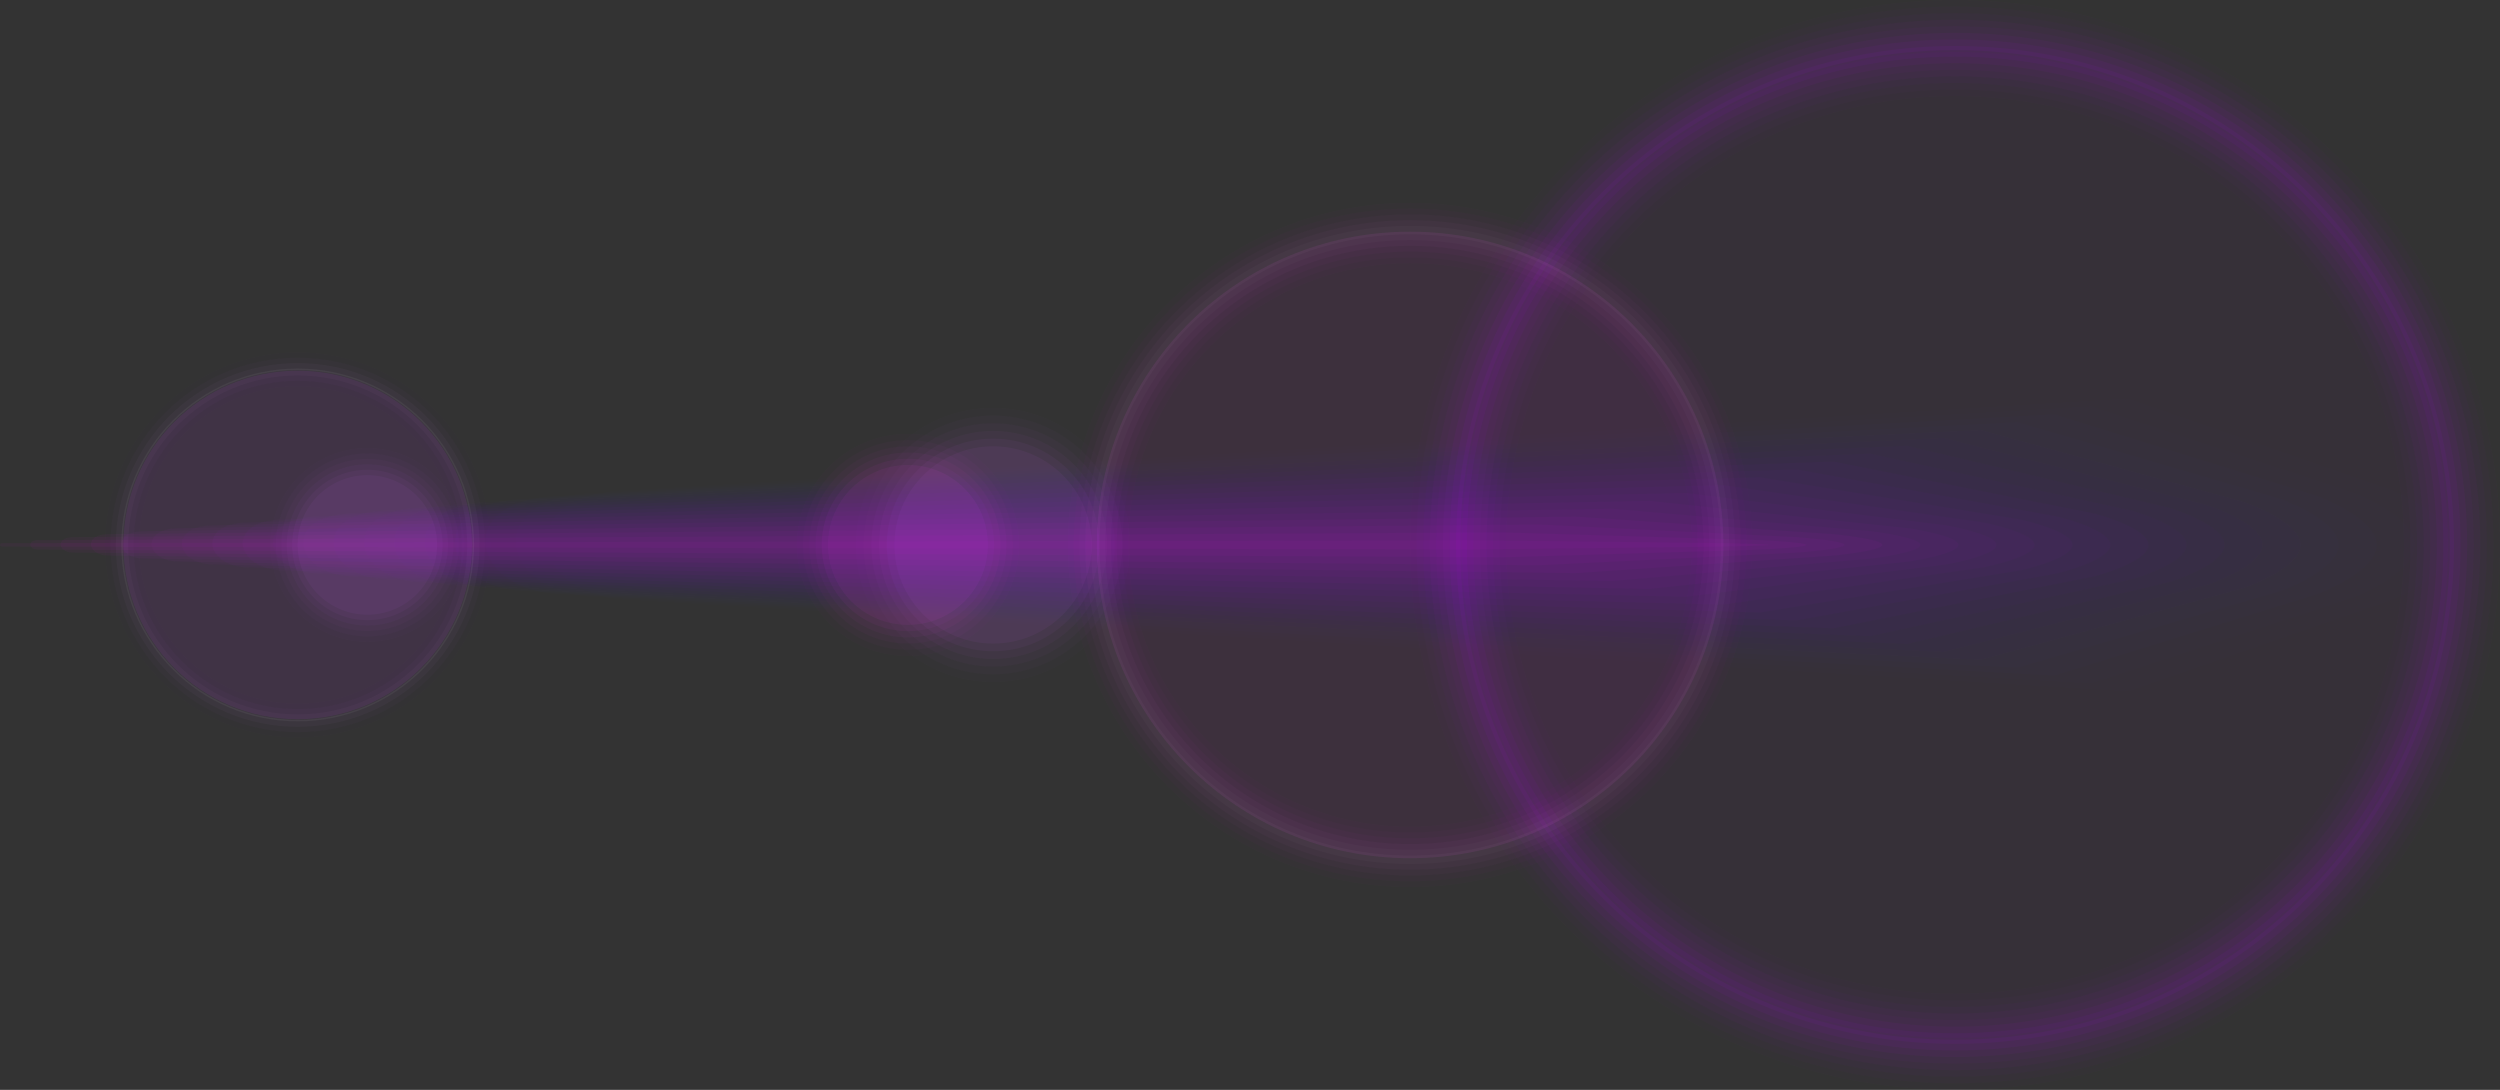 <?xml version="1.0" encoding="UTF-8"?>
<!DOCTYPE svg PUBLIC "-//W3C//DTD SVG 1.1//EN" "http://www.w3.org/Graphics/SVG/1.1/DTD/svg11.dtd">
<!-- Creator: CorelDRAW 2019 (64-Bit) -->
<svg xmlns="http://www.w3.org/2000/svg" xml:space="preserve" width="100%" height="100%" version="1.1" style="shape-rendering:geometricPrecision; text-rendering:geometricPrecision; image-rendering:optimizeQuality; fill-rule:evenodd; clip-rule:evenodd"
viewBox="0 0 336064.5 146507.7"
 xmlns:xlink="http://www.w3.org/1999/xlink">
 <rect x="0" y="0" width="336064.5" height="146507.7" fill="#333333" stroke="none"/>
 <defs>
  <style type="text/css">
   <![CDATA[
    .fil28 {fill:#5900FF;fill-opacity:0}
    .fil29 {fill:#6200FF;fill-opacity:0.004}
    .fil30 {fill:#6A00FF;fill-opacity:0.004}
    .fil31 {fill:#7300FF;fill-opacity:0.008}
    .fil32 {fill:#7C00FF;fill-opacity:0.008}
    .fil48 {fill:#9900CC;fill-opacity:0.012}
    .fil0 {fill:#BF00FF;fill-opacity:0.012}
    .fil22 {fill:#D86BFF;fill-opacity:0.012}
    .fil9 {fill:fuchsia;fill-opacity:0.012}
    .fil16 {fill:#FF3DFF;fill-opacity:0.012}
    .fil33 {fill:#8500FF;fill-opacity:0.012}
    .fil34 {fill:#8D00FF;fill-opacity:0.012}
    .fil10 {fill:#FF33FF;fill-opacity:0.016}
    .fil35 {fill:#9600FF;fill-opacity:0.016}
    .fil1 {fill:#BF00FF;fill-opacity:0.016}
    .fil36 {fill:#9F00FF;fill-opacity:0.016}
    .fil11 {fill:#FF66FF;fill-opacity:0.02}
    .fil23 {fill:#D86BFF;fill-opacity:0.02}
    .fil17 {fill:#FF3DFF;fill-opacity:0.02}
    .fil37 {fill:#A800FF;fill-opacity:0.02}
    .fil38 {fill:#B000FF;fill-opacity:0.02}
    .fil2 {fill:#BF00FF;fill-opacity:0.02}
    .fil12 {fill:#FF99FF;fill-opacity:0.024}
    .fil39 {fill:#B900FF;fill-opacity:0.024}
    .fil49 {fill:#BB55DD;fill-opacity:0.024}
    .fil40 {fill:#C200FF;fill-opacity:0.024}
    .fil13 {fill:#FFCCFF;fill-opacity:0.027}
    .fil24 {fill:#D86BFF;fill-opacity:0.027}
    .fil18 {fill:#FF3DFF;fill-opacity:0.027}
    .fil3 {fill:#BF00FF;fill-opacity:0.027}
    .fil41 {fill:#CB00FF;fill-opacity:0.027}
    .fil42 {fill:#D300FF;fill-opacity:0.031}
    .fil14 {fill:white;fill-opacity:0.031}
    .fil43 {fill:#DC00FF;fill-opacity:0.031}
    .fil4 {fill:#BF00FF;fill-opacity:0.031}
    .fil44 {fill:#E500FF;fill-opacity:0.035}
    .fil25 {fill:#D86BFF;fill-opacity:0.035}
    .fil19 {fill:#FF3DFF;fill-opacity:0.035}
    .fil45 {fill:#EE00FF;fill-opacity:0.035}
    .fil50 {fill:#DDAAEE;fill-opacity:0.035}
    .fil46 {fill:#F600FF;fill-opacity:0.039}
    .fil5 {fill:#BF00FF;fill-opacity:0.039}
    .fil47 {fill:fuchsia;fill-opacity:0.039}
    .fil26 {fill:#D86BFF;fill-opacity:0.043}
    .fil20 {fill:#FF3DFF;fill-opacity:0.043}
    .fil6 {fill:#BF00FF;fill-opacity:0.043}
    .fil8 {fill:#850EAC;fill-opacity:0.051}
    .fil7 {fill:#BF00FF;fill-opacity:0.051}
    .fil15 {fill:fuchsia;fill-opacity:0.051}
    .fil51 {fill:white;fill-opacity:0.051}
    .fil27 {fill:#D86BFF;fill-opacity:0.051}
    .fil21 {fill:#FF3DFF;fill-opacity:0.051}
    .fil52 {fill:#CF40FF;fill-opacity:0.09}
   ]]>
  </style>
 </defs>
 <g id="Layer_x0020_1">
  <g id="_1821309549808">
   <path class="fil0" d="M262810.7 0c-40455.2,0 -73253.9,32798.7 -73253.9,73253.9 0,40455.1 32798.9,73253.8 73253.9,73253.8 40455,0 73253.8,-32798.8 73253.8,-73253.8 0,-40455 -32798.7,-73253.9 -73253.8,-73253.9zm0 12916.9c33324.9,0 60336.9,27012.2 60336.9,60337 0,33324.8 -27012.1,60336.9 -60336.9,60336.9 -33324.9,0 -60337,-27012 -60337,-60336.9 0,-33324.9 27012.1,-60337 60337,-60337z"/>
   <g>
    <path class="fil1" d="M262810.7 883c-39967.8,0 -72370.9,32403.1 -72370.9,72370.9 0,39967.7 32403.3,72370.8 72370.9,72370.8 39967.6,0 72370.8,-32403.1 72370.8,-72370.8 0,-39967.7 -32403.1,-72370.9 -72370.8,-72370.9zm0 11150.9c33812.3,0 61219.9,27407.8 61219.9,61220 0,33812.2 -27407.7,61219.9 -61219.9,61219.9 -33812.3,0 -61220,-27407.6 -61220,-61219.9 0,-33812.3 27407.7,-61220 61220,-61220z"/>
    <path class="fil2" d="M262810.7 1766c-39480.5,0 -71487.8,32007.5 -71487.8,71487.9 0,39480.4 32007.5,71487.8 71487.8,71487.8 39480.3,0 71487.8,-32007.5 71487.8,-71487.8 0,-39480.3 -32007.4,-71487.9 -71487.8,-71487.9zm0 9384.9c34299.7,0 62103,27803.3 62103,62103 0,34299.6 -27803.4,62102.9 -62103,62102.9 -34299.7,0 -62103,-27803.2 -62103,-62102.9 0,-34299.7 27803.3,-62103 62103,-62103z"/>
    <path class="fil3" d="M262810.7 2649c-38993.1,0 -70604.8,31611.9 -70604.8,70604.9 0,38993 31611.9,70604.8 70604.8,70604.8 38992.9,0 70604.8,-31611.8 70604.8,-70604.8 0,-38993 -31611.8,-70604.9 -70604.8,-70604.9zm0 7618.9c34787.1,0 62986,28198.9 62986,62986 0,34787 -28199,62985.9 -62986,62985.9 -34787.1,0 -62986,-28198.8 -62986,-62985.9 0,-34787.1 28198.9,-62986 62986,-62986z"/>
    <path class="fil4" d="M262810.7 3532.1c-38505.7,0 -69721.8,31216.1 -69721.8,69721.8 0,38505.6 31216.2,69721.7 69721.8,69721.7 38505.6,0 69721.8,-31216.1 69721.8,-69721.7 0,-38505.6 -31216.1,-69721.8 -69721.8,-69721.8zm0 5852.7c35274.5,0 63869,28594.6 63869,63869.1 0,35274.5 -28594.5,63869 -63869,63869 -35274.5,0 -63869,-28594.6 -63869,-63869 0,-35274.5 28594.4,-63869.1 63869,-63869.1z"/>
    <path class="fil5" d="M262810.7 4415.1c-38018.3,0 -68838.8,30820.5 -68838.8,68838.8 0,38018.2 30820.6,68838.7 68838.8,68838.7 38018.2,0 68838.8,-30820.4 68838.8,-68838.7 0,-38018.3 -30820.5,-68838.8 -68838.8,-68838.8zm0 4086.7c35761.9,0 64752,28990.2 64752,64752.1 0,35761.9 -28990.1,64752 -64752,64752 -35761.9,0 -64752,-28990.2 -64752,-64752 0,-35761.9 28990,-64752.1 64752,-64752.1z"/>
    <path class="fil6" d="M262810.7 5298.1c-37531,0 -67955.7,30424.9 -67955.7,67955.8 0,37530.9 30424.8,67955.7 67955.7,67955.7 37530.9,0 67955.8,-30424.8 67955.8,-67955.7 0,-37530.9 -30424.8,-67955.8 -67955.8,-67955.8zm0 2320.7c36249.3,0 65635.1,29385.7 65635.1,65635.1 0,36249.3 -29385.8,65635 -65635.1,65635 -36249.3,0 -65635,-29385.8 -65635,-65635 0,-36249.3 29385.6,-65635.1 65635,-65635.1z"/>
   </g>
   <path class="fil7" d="M262810.7 6181.1c-37043.6,0 -67072.7,30029.3 -67072.7,67072.8 0,37043.5 30029.2,67072.7 67072.7,67072.7 37043.5,0 67072.8,-30029.1 67072.8,-67072.7 0,-37043.6 -30029.2,-67072.8 -67072.8,-67072.8zm0 554.7c36736.7,0 66518.1,29781.3 66518.1,66518.1 0,36736.7 -29781.4,66518 -66518.1,66518 -36736.7,0 -66518,-29781.4 -66518,-66518 0,-36736.7 29781.2,-66518.1 66518,-66518.1z"/>
   <path class="fil8" d="M262810.7 6989.3c-36595.3,0 -66264.6,29669.3 -66264.6,66264.6 0,36595.2 29669.5,66264.5 66264.6,66264.5 36595.1,0 66264.5,-29669.4 66264.5,-66264.5 0,-36595.1 -29669.3,-66264.6 -66264.5,-66264.6z"/>
   <path class="fil9" d="M189556.9 27265.2c-25397.7,0 -45988.7,20591 -45988.7,45988.7 0,25397.6 20591.1,45988.5 45988.7,45988.5 25397.5,0 45988.5,-20591 45988.5,-45988.5 0,-25397.6 -20590.9,-45988.7 -45988.5,-45988.7zm0 8109.2c20921.3,0 37879.3,16958.2 37879.3,37879.5 0,20921.2 -16958.1,37879.3 -37879.3,37879.3 -20921.3,0 -37879.4,-16958 -37879.4,-37879.3 0,-20921.3 16958.1,-37879.5 37879.4,-37879.5z"/>
   <g>
    <path class="fil10" d="M189556.9 28041.3c-24969.3,0 -45212.6,20243.3 -45212.6,45212.6 0,24969.2 20243.4,45212.4 45212.6,45212.4 24969.2,0 45212.4,-20243.2 45212.4,-45212.4 0,-24969.3 -20243.1,-45212.6 -45212.4,-45212.6zm0 6557c21349.7,0 38655.4,17305.9 38655.4,38655.6 0,21349.6 -17305.8,38655.4 -38655.4,38655.4 -21349.7,0 -38655.5,-17305.7 -38655.5,-38655.4 0,-21349.7 17305.8,-38655.6 38655.5,-38655.6z"/>
    <path class="fil11" d="M189556.9 28817.4c-24541,0 -44436.5,19895.5 -44436.5,44436.5 0,24540.9 19895.6,44436.3 44436.5,44436.3 24540.8,0 44436.3,-19895.5 44436.3,-44436.3 0,-24540.9 -19895.4,-44436.5 -44436.3,-44436.5zm0 5004.8c21778.1,0 39431.5,17653.6 39431.5,39431.7 0,21778 -17653.5,39431.5 -39431.5,39431.5 -21778.1,0 -39431.6,-17653.5 -39431.6,-39431.5 0,-21778.1 17653.5,-39431.7 39431.6,-39431.7z"/>
    <path class="fil12" d="M189556.8 29593.5c-24112.5,0 -43660.2,19547.8 -43660.2,43660.4 0,24112.5 19547.8,43660.2 43660.2,43660.2 24112.6,0 43660.4,-19547.7 43660.4,-43660.2 0,-24112.6 -19547.7,-43660.4 -43660.4,-43660.4zm0 3452.6c22206.5,0 40207.8,18001.3 40207.8,40207.8 0,22206.4 -18001.3,40207.6 -40207.8,40207.6 -22206.3,0 -40207.6,-18001.2 -40207.6,-40207.6 0,-22206.4 18001.2,-40207.8 40207.6,-40207.8z"/>
    <path class="fil13" d="M189556.8 30369.6c-23684.2,0 -42884.1,19200 -42884.1,42884.3 0,23684.2 19200,42884.1 42884.1,42884.1 23684.2,0 42884.3,-19200 42884.3,-42884.1 0,-23684.2 -19200,-42884.3 -42884.3,-42884.3zm0 1900.4c22634.9,0 40983.9,18349 40983.9,40983.9 0,22634.8 -18349,40983.7 -40983.9,40983.7 -22634.7,0 -40983.7,-18349 -40983.7,-40983.7 0,-22634.8 18348.9,-40983.9 40983.7,-40983.9z"/>
   </g>
   <path class="fil14" d="M189556.8 31145.7c-23255.8,0 -42108,18852.3 -42108,42108.2 0,23255.8 18852.3,42108 42108,42108 23255.9,0 42108.2,-18852.2 42108.2,-42108 0,-23255.9 -18852.2,-42108.2 -42108.2,-42108.2zm0 348.2c23063.3,0 41760,18696.7 41760,41760 0,23063.2 -18696.7,41759.8 -41760,41759.8 -23063.1,0 -41759.8,-18696.7 -41759.8,-41759.8 0,-23063.2 18696.6,-41760 41759.8,-41760z"/>
   <path class="fil15" d="M189557 31145.8c-23254.6,0 -42108,18853.4 -42108,42108 0,23254.5 18853.5,42107.9 42108,42107.9 23254.4,0 42107.9,-18853.5 42107.9,-42107.9 0,-23254.5 -18853.5,-42108 -42107.9,-42108z"/>
   <g>
    <path class="fil16" d="M122048.2 58318.9c-8248.3,0 -14934.9,6686.6 -14934.9,14934.9 0,8248.3 6686.6,14934.9 14934.9,14934.9 8248.3,0 14934.9,-6686.6 14934.9,-14934.9 0,-8248.3 -6686.6,-14934.9 -14934.9,-14934.9z"/>
    <path class="fil17" d="M122048.2 59157.1c-7785.4,0 -14096.7,6311.3 -14096.7,14096.7 0,7785.4 6311.3,14096.7 14096.7,14096.7 7785.4,0 14096.7,-6311.3 14096.7,-14096.7 0,-7785.4 -6311.3,-14096.7 -14096.7,-14096.7z"/>
    <path class="fil18" d="M122048.2 59995.3c-7322.5,0 -13258.5,5936 -13258.5,13258.5 0,7322.5 5936,13258.5 13258.5,13258.5 7322.5,0 13258.5,-5936 13258.5,-13258.5 0,-7322.5 -5936,-13258.5 -13258.5,-13258.5z"/>
    <path class="fil19" d="M122048.2 60833.5c-6859.5,0 -12420.3,5560.8 -12420.3,12420.3 0,6859.5 5560.8,12420.3 12420.3,12420.3 6859.5,0 12420.3,-5560.8 12420.3,-12420.3 0,-6859.5 -5560.8,-12420.3 -12420.3,-12420.3z"/>
    <path class="fil20" d="M122048.2 61671.7c-6396.6,0 -11582.1,5185.5 -11582.1,11582.1 0,6396.6 5185.5,11582.1 11582.1,11582.1 6396.6,0 11582.1,-5185.5 11582.1,-11582.1 0,-6396.6 -5185.5,-11582.1 -11582.1,-11582.1z"/>
    <path class="fil21" d="M122048.2 62509.9c-5933.7,0 -10743.9,4810.2 -10743.9,10743.9 0,5933.7 4810.2,10743.9 10743.9,10743.9 5933.7,0 10743.9,-4810.2 10743.9,-10743.9 0,-5933.7 -4810.2,-10743.9 -10743.9,-10743.9z"/>
   </g>
   <g>
    <path class="fil22" d="M133494.2 54826.7c-10177,0 -18427.1,8250.1 -18427.1,18427.1 0,10177 8250.1,18427.1 18427.1,18427.1 10177,0 18427.1,-8250.1 18427.1,-18427.1 0,-10177 -8250.1,-18427.1 -18427.1,-18427.1z"/>
    <path class="fil23" d="M133494.2 55860.9c-9605.8,0 -17392.9,7787.1 -17392.9,17392.9 0,9605.8 7787.1,17392.9 17392.9,17392.9 9605.8,0 17392.9,-7787.1 17392.9,-17392.9 0,-9605.8 -7787.1,-17392.9 -17392.9,-17392.9z"/>
    <path class="fil24" d="M133494.2 56895.1c-9034.7,0 -16358.7,7324 -16358.7,16358.7 0,9034.7 7324,16358.7 16358.7,16358.7 9034.7,0 16358.7,-7324 16358.7,-16358.7 0,-9034.7 -7324,-16358.7 -16358.7,-16358.7z"/>
    <path class="fil25" d="M133494.2 57929.3c-8463.4,0 -15324.5,6861.1 -15324.5,15324.5 0,8463.4 6861.1,15324.5 15324.5,15324.5 8463.4,0 15324.5,-6861.1 15324.5,-15324.5 0,-8463.4 -6861.1,-15324.5 -15324.5,-15324.5z"/>
    <path class="fil26" d="M133494.2 58963.5c-7892.3,0 -14290.3,6398 -14290.3,14290.3 0,7892.3 6398,14290.3 14290.3,14290.3 7892.3,0 14290.3,-6398 14290.3,-14290.3 0,-7892.3 -6398,-14290.3 -14290.3,-14290.3z"/>
    <path class="fil27" d="M133494.2 59997.7c-7321.2,0 -13256.1,5934.9 -13256.1,13256.1 0,7321.2 5934.9,13256.1 13256.1,13256.1 7321.2,0 13256.1,-5934.9 13256.1,-13256.1 0,-7321.2 -5934.9,-13256.1 -13256.1,-13256.1z"/>
   </g>
   <path class="fil28" d="M90155.9 81077.3l200846.2 12919.7 35500.6 -12940.2c49.4,0 8325.6,-3527.2 8325.6,-7813.3 0,-4265.5 -8276.4,-7751.8 -8325.6,-7772.3l-35500.4 -12960.7 -200854.2 12940.2c-18508.2,41 -15178.4,15606.1 7.8,15626.6z"/>
   <g>
    <path class="fil29" d="M85429.2 80677.3c66874.8,4086.6 133749.5,8173.3 200624.3,12259.9 11820.5,-4093.1 23640.9,-8186.3 35461.4,-12279.4 49.4,0 8201.6,-3347.1 8201.6,-7414.3 0,-4047.7 -8152.4,-7355.9 -8201.6,-7375.4 -11820.4,-4099.6 -23640.8,-8199.2 -35461.2,-12298.8 -66877.4,4093.1 -133754.8,8186.2 -200632.3,12279.4 -17558.5,38.9 -14403.1,14809.1 7.8,14828.6z"/>
    <path class="fil30" d="M80702.6 80277.1c66800.7,3866.8 133601.5,7733.6 200402.4,11600.2 11807.3,-3872.8 23614.7,-7745.7 35422.1,-11618.6 49.3,0 8077.6,-3166.9 8077.6,-7015.3 0,-3829.8 -8028.5,-6960.1 -8077.6,-6978.5 -11807.3,-3879 -23614.7,-7757.9 -35421.9,-11637 -66803.5,3872.9 -133607,7745.7 -200410.4,11618.6 -16608.8,36.8 -13628,14012.2 7.8,14030.6z"/>
    <path class="fil31" d="M75975.9 79877.2c66726.8,3646.8 133453.6,7293.7 200180.5,10940.4 11794.3,-3652.6 23588.6,-7305.2 35382.9,-10957.8 49.3,0 7953.6,-2986.8 7953.6,-6616.3 0,-3612 -7904.5,-6564.2 -7953.6,-6581.6 -11794.2,-3658.3 -23588.5,-7316.7 -35382.7,-10975.1 -66729.5,3652.6 -133459,7305.2 -200188.5,10957.8 -15659.1,34.7 -12852.7,13215.2 7.8,13232.6z"/>
    <path class="fil32" d="M71249.3 79477.2c66652.9,3426.9 133305.7,6853.8 199958.6,10280.6 11781.2,-3432.3 23562.5,-6864.6 35343.8,-10296.9 49.1,0 7829.5,-2806.8 7829.5,-6217.4 0,-3394.2 -7780.6,-6168.4 -7829.5,-6184.7 -11781.2,-3437.7 -23562.4,-6875.5 -35343.6,-10313.3 -66655.5,3432.4 -133311,6864.7 -199966.6,10297 -14709.4,32.6 -12077.4,12418.4 7.8,12434.7z"/>
    <path class="fil33" d="M66522.5 79077.1c66578.9,3207 133157.8,6414 199736.8,9621 11768.1,-3212.1 23536.2,-6424.2 35304.5,-9636.2 49.1,0 7705.5,-2626.6 7705.5,-5818.4 0,-3176.4 -7656.6,-5772.5 -7705.5,-5787.8 -11768.2,-3217.1 -23536.3,-6434.2 -35304.3,-9651.4 -66581.6,3212 -133163.2,6424.1 -199744.7,9636.2 -13759.7,30.5 -11302.2,11621.4 7.7,11636.6z"/>
    <path class="fil34" d="M61795.9 78677c66504.9,2987.1 133009.8,5974.2 199514.8,8961.2 11755,-2991.8 23510.1,-5983.6 35265.3,-8975.4 49,0 7581.5,-2446.5 7581.5,-5419.4 0,-2958.5 -7532.7,-5376.7 -7581.5,-5390.9 -11755.1,-2996.5 -23510.1,-5993 -35265.1,-8989.6 -66507.6,2991.8 -133015.2,5983.6 -199522.8,8975.4 -12810,28.4 -10527,10824.5 7.8,10838.7z"/>
    <path class="fil35" d="M57069.2 78277c66430.9,2767.1 132861.9,5534.3 199292.9,8301.4 11742,-2771.5 23484,-5543.1 35226.1,-8314.6 49,0 7457.5,-2266.4 7457.5,-5020.4 0,-2740.7 -7408.7,-4980.8 -7457.5,-4994 -11742,-2775.9 -23484,-5551.7 -35225.9,-8327.7 -66433.6,2771.5 -132867.2,5543 -199300.8,8314.6 -11860.3,26.3 -9751.8,10027.5 7.7,10040.7z"/>
    <path class="fil36" d="M52342.5 77877c66357,2547.3 132714,5094.5 199071.1,7641.7 11728.9,-2551.3 23457.8,-5102.5 35186.8,-7653.8 49,0 7333.5,-2086.2 7333.5,-4621.4 0,-2522.9 -7284.7,-4584.9 -7333.5,-4597.1 -11728.9,-2555.2 -23457.8,-5110.5 -35186.6,-7665.9 -66359.7,2551.3 -132719.4,5102.6 -199079,7653.8 -10910.6,24.3 -8976.5,9230.6 7.7,9242.7z"/>
    <path class="fil37" d="M47615.8 77477c66283.1,2327.3 132566.1,4654.6 198849.2,6981.9 11715.8,-2331 23431.7,-4662 35147.6,-6993 48.9,0 7209.5,-1906.1 7209.5,-4222.4 0,-2305.1 -7160.8,-4189.1 -7209.5,-4200.2 -11715.8,-2334.6 -23431.6,-4669.3 -35147.4,-7004 -66285.7,2331 -132571.4,4662 -198857.1,6993 -9960.9,22.1 -8201.2,8433.6 7.7,8444.7z"/>
    <path class="fil38" d="M42889.2 77077c66209,2107.4 132418.1,4214.8 198627.2,6322.1 11702.8,-2110.7 23405.6,-4221.4 35108.5,-6332.1 48.8,0 7085.5,-1726.1 7085.5,-3823.4 0,-2087.3 -7036.9,-3793.3 -7085.5,-3803.3 -11702.8,-2114.1 -23405.6,-4228.1 -35108.3,-6342.3 -66211.7,2110.8 -132423.4,4221.5 -198635.1,6332.2 -9011.2,20.1 -7426.1,7636.8 7.7,7646.8z"/>
    <path class="fil39" d="M38162.5 76677c66135.1,1887.4 132270.2,3774.9 198405.3,5662.3 11689.7,-1890.4 23379.5,-3780.9 35069.3,-5671.3 48.7,0 6961.5,-1546 6961.5,-3424.4 0,-1869.5 -6913,-3397.5 -6961.5,-3406.4 -11689.7,-1893.5 -23379.4,-3786.9 -35069.1,-5680.4 -66137.7,1890.5 -132275.4,3780.9 -198413.2,5671.4 -8061.5,17.9 -6650.8,6839.8 7.7,6848.8z"/>
    <path class="fil40" d="M33435.8 76277c66061.2,1667.6 132122.3,3335.1 198183.5,5002.6 11676.6,-1670.2 23353.3,-3340.3 35030,-5010.5 48.7,0 6837.5,-1365.8 6837.5,-3025.4 0,-1651.7 -6789,-3001.6 -6837.5,-3009.5 -11676.6,-1672.8 -23353.2,-3345.7 -35029.8,-5018.6 -66063.8,1670.3 -132127.6,3340.5 -198191.4,5010.6 -7111.8,15.9 -5875.5,6042.9 7.7,6050.8z"/>
    <path class="fil41" d="M28709.1 75877c65987.2,1447.6 131974.4,2895.2 197961.6,4342.8 11663.6,-1449.9 23327.2,-2899.8 34990.8,-4349.7 48.7,0 6713.5,-1185.7 6713.5,-2626.4 0,-1433.9 -6665,-2605.7 -6713.5,-2612.6 -11663.5,-1452.2 -23327.1,-2904.4 -34990.6,-4356.7 -65989.8,1450 -131979.6,2899.9 -197969.4,4349.8 -6162.1,13.8 -5100.3,5245.9 7.6,5252.8z"/>
    <path class="fil42" d="M23982.5 75476.9c65913.2,1227.7 131826.4,2455.4 197739.6,3683 11650.5,-1229.6 23301.1,-2459.2 34951.6,-3688.9 48.6,0 6589.5,-1005.6 6589.5,-2227.4 0,-1216 -6541.1,-2209.9 -6589.5,-2215.7 -11650.4,-1231.6 -23300.9,-2463.2 -34951.4,-3694.9 -65915.8,1229.8 -131831.6,2459.4 -197747.5,3689 -5212.4,11.7 -4325.1,4449 7.7,4454.9z"/>
    <path class="fil43" d="M19255.7 75076.8c65839.2,1007.8 131678.5,2015.6 197517.8,3023.4 11637.4,-1009.4 23274.8,-2018.8 34912.3,-3028.2 48.6,0 6465.5,-825.4 6465.5,-1828.4 0,-998.2 -6417.1,-1814 -6465.5,-1818.8 -11637.4,-1011 -23274.8,-2021.9 -34912.1,-3033 -65841.9,1009.4 -131683.8,2018.8 -197525.6,3028.2 -4262.7,9.6 -3549.9,3652 7.6,3656.8z"/>
    <path class="fil44" d="M14529.1 74676.8c65765.3,787.9 131530.6,1575.7 197295.9,2363.6 11624.3,-789.1 23248.7,-1578.2 34873.2,-2367.3 48.4,0 6341.4,-645.4 6341.4,-1429.5 0,-780.4 -6293.2,-1418.2 -6341.4,-1421.9 -11624.4,-790.4 -23248.7,-1580.7 -34873,-2371.2 -65767.9,789.2 -131535.8,1578.3 -197303.7,2367.4 -3313,7.5 -2774.6,2855.2 7.6,2858.9z"/>
    <path class="fil45" d="M9802.4 74276.9c65691.4,567.9 131382.7,1135.8 197074,1703.8 11611.3,-568.9 23222.6,-1137.7 34834,-1706.5 48.4,0 6217.4,-465.3 6217.4,-1030.5 0,-562.6 -6169.2,-1022.3 -6217.4,-1025 -11611.3,-569.7 -23222.5,-1139.5 -34833.8,-1709.3 -65693.9,568.9 -131387.8,1137.8 -197081.8,1706.6 -2363.3,5.4 -1999.3,2058.2 7.6,2060.9z"/>
    <path class="fil46" d="M5075.8 73876.7c65617.3,348.1 131234.7,696.1 196852.1,1044.1 11598.1,-348.6 23196.4,-697.1 34794.7,-1045.7 48.3,0 6093.4,-285.1 6093.4,-631.5 0,-344.7 -6045.3,-626.5 -6093.4,-628.1 -11598.2,-349.1 -23196.4,-698.2 -34794.5,-1047.5 -65620,348.7 -131240,697.3 -196859.9,1045.8 -1413.6,3.3 -1224.2,1261.3 7.6,1262.9z"/>
   </g>
   <path class="fil47" d="M349.1 73476.7l196630.2 384.3 34755.5 -384.9c48.3,0 5969.4,-105 5969.4,-232.5 0,-126.9 -5921.3,-230.6 -5969.4,-231.2l-34755.3 -385.6 -196638 385c-463.9,1.2 -448.9,464.3 7.6,464.9z"/>
   <g>
    <path class="fil22" d="M49382.6 60223.9c-7196.2,0 -13029.9,5833.7 -13029.9,13029.9 0,7196.2 5833.7,13029.9 13029.9,13029.9 7196.2,0 13029.9,-5833.7 13029.9,-13029.9 0,-7196.2 -5833.7,-13029.9 -13029.9,-13029.9z"/>
    <path class="fil23" d="M49382.6 60955.2c-6792.3,0 -12298.6,5506.3 -12298.6,12298.6 0,6792.3 5506.3,12298.6 12298.6,12298.6 6792.3,0 12298.6,-5506.3 12298.6,-12298.6 0,-6792.3 -5506.3,-12298.6 -12298.6,-12298.6z"/>
    <path class="fil24" d="M49382.6 61686.5c-6388.5,0 -11567.3,5178.8 -11567.3,11567.3 0,6388.5 5178.8,11567.3 11567.3,11567.3 6388.5,0 11567.3,-5178.8 11567.3,-11567.3 0,-6388.5 -5178.8,-11567.3 -11567.3,-11567.3z"/>
    <path class="fil25" d="M49382.6 62417.8c-5984.5,0 -10836,4851.5 -10836,10836 0,5984.5 4851.5,10836 10836,10836 5984.5,0 10836,-4851.5 10836,-10836 0,-5984.5 -4851.5,-10836 -10836,-10836z"/>
    <path class="fil26" d="M49382.6 63149c-5580.7,0 -10104.8,4524.1 -10104.8,10104.8 0,5580.7 4524.1,10104.8 10104.8,10104.8 5580.7,0 10104.8,-4524.1 10104.8,-10104.8 0,-5580.7 -4524.1,-10104.8 -10104.8,-10104.8z"/>
    <path class="fil27" d="M49382.6 63880.3c-5176.8,0 -9373.5,4196.7 -9373.5,9373.5 0,5176.8 4196.7,9373.5 9373.5,9373.5 5176.8,0 9373.5,-4196.7 9373.5,-9373.5 0,-5176.8 -4196.7,-9373.5 -9373.5,-9373.5z"/>
   </g>
   <g>
    <path class="fil48" d="M40015.5 47355.6c-14302.6,0 -25898.2,11595.7 -25898.2,25898.3 0,14302.5 11595.7,25898.1 25898.2,25898.1 14302.5,0 25898.2,-11595.7 25898.2,-25898.1 0,-14302.6 -11595.7,-25898.3 -25898.2,-25898.3zm0 4566.6c11781.7,0 21331.6,9550 21331.6,21331.7 0,11781.6 -9549.9,21331.5 -21331.6,21331.5 -11781.7,0 -21331.6,-9549.9 -21331.6,-21331.5 0,-11781.8 9549.9,-21331.7 21331.6,-21331.7z"/>
    <g>
     <path class="fil49" d="M40015.5 48084c-13900.5,0 -25169.8,11269.3 -25169.8,25169.9 0,13900.4 11269.3,25169.7 25169.8,25169.7 13900.5,0 25169.8,-11269.3 25169.8,-25169.7 0,-13900.6 -11269.3,-25169.9 -25169.8,-25169.9zm0 3109.8c12183.8,0 22060,9876.3 22060,22060.1 0,12183.7 -9876.2,22059.9 -22060,22059.9 -12183.8,0 -22060,-9876.2 -22060,-22059.9 0,-12183.9 9876.2,-22060.1 22060,-22060.1z"/>
     <path class="fil50" d="M40015.5 48812.5c-13498.5,0 -24441.3,10942.9 -24441.3,24441.3 0,13498.5 10942.9,24441.4 24441.3,24441.4 13498.4,0 24441.4,-10943 24441.4,-24441.4 0,-13498.4 -10943,-24441.3 -24441.4,-24441.3zm0 1652.9c12585.8,0 22788.5,10202.6 22788.5,22788.4 0,12585.9 -10202.7,22788.5 -22788.5,22788.5 -12585.8,0 -22788.4,-10202.7 -22788.4,-22788.5 0,-12585.8 10202.6,-22788.4 22788.4,-22788.4z"/>
    </g>
    <path class="fil51" d="M40015.5 49540.9c-13096.4,0 -23712.9,10616.5 -23712.9,23712.9 0,13096.4 10616.5,23713 23712.9,23713 13096.4,0 23713,-10616.6 23713,-23713 0,-13096.4 -10616.6,-23712.9 -23713,-23712.9zm0 196.1c12987.9,0 23516.9,10528.9 23516.9,23516.8 0,12988 -10529,23516.9 -23516.9,23516.9 -12987.9,0 -23516.8,-10529 -23516.8,-23516.9 0,-12987.9 10528.9,-23516.8 23516.8,-23516.8z"/>
    <path class="fil52" d="M40015.5 49826.6c-12937.9,0 -23427.2,10489.3 -23427.2,23427.2 0,12937.9 10489.3,23427.2 23427.2,23427.2 12937.9,0 23427.2,-10489.3 23427.2,-23427.2 0,-12937.8 -10489.3,-23427.2 -23427.2,-23427.2z"/>
   </g>
  </g>
 </g>
</svg>
